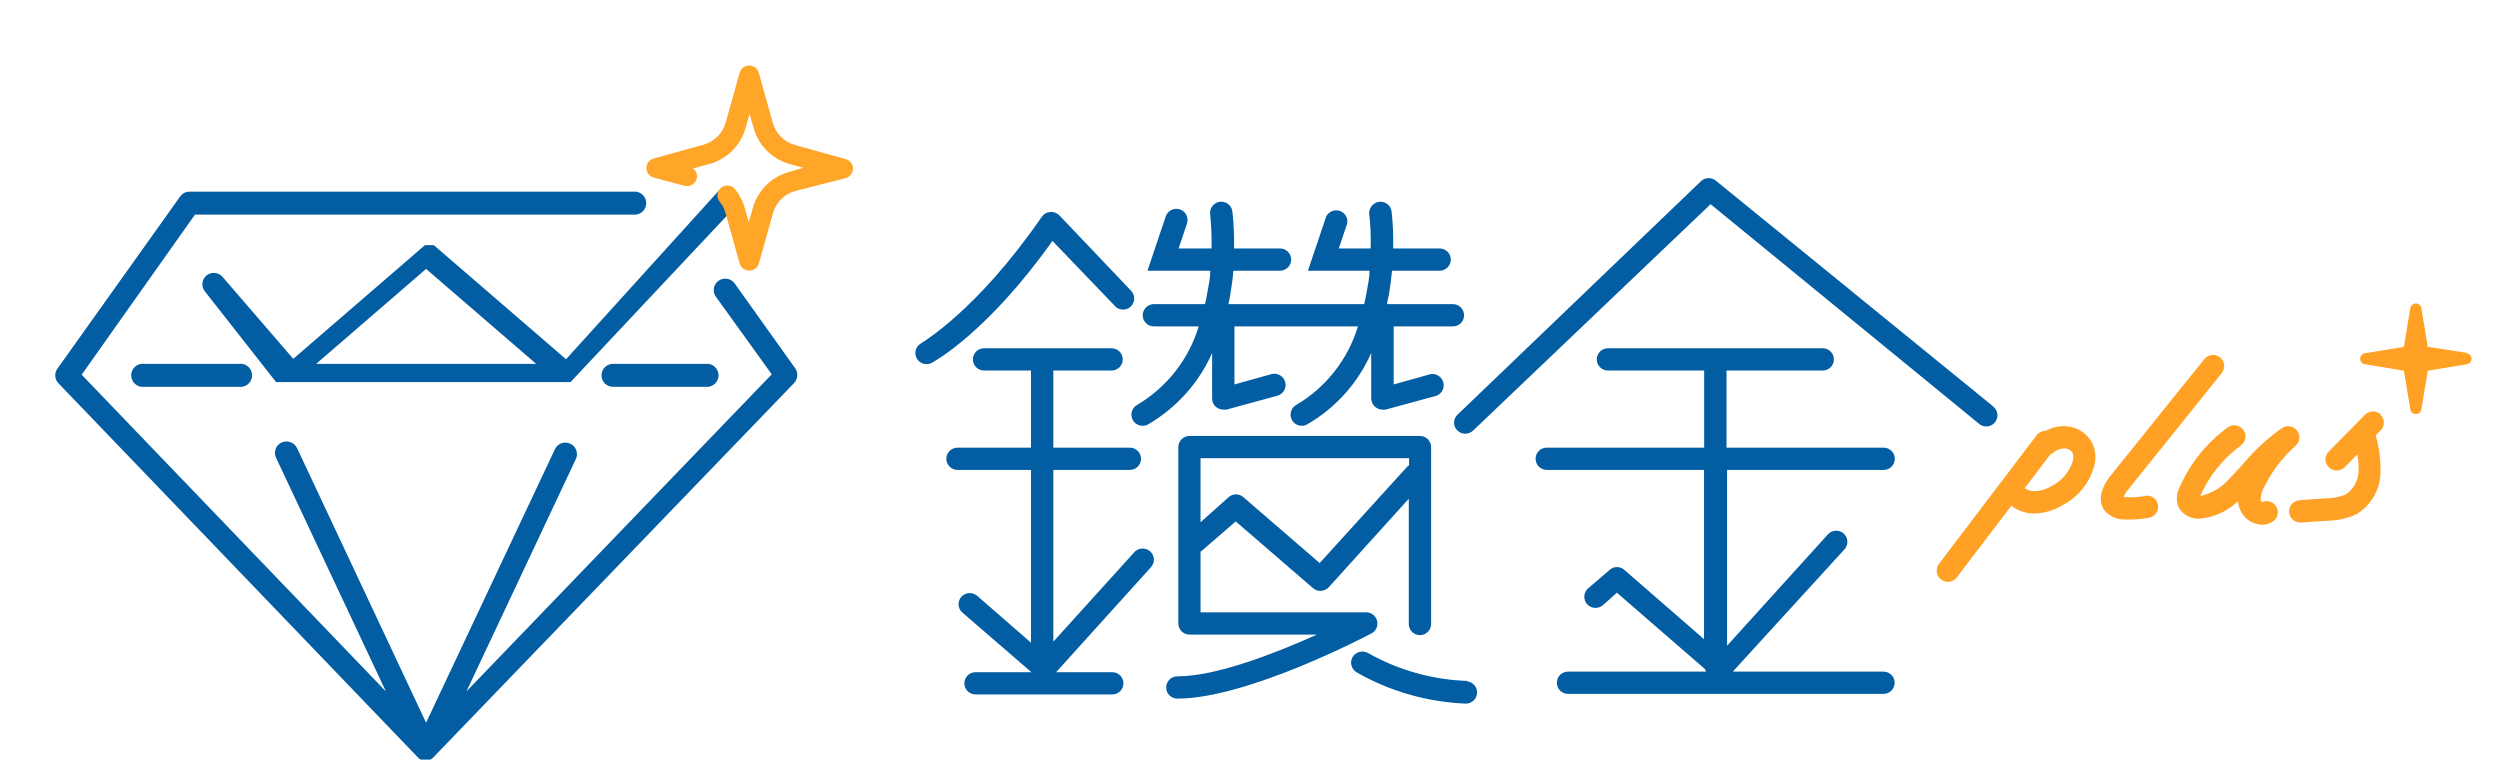 <?xml version="1.0" encoding="UTF-8"?>
<svg width="187px" height="58px" viewBox="0 0 187 58" version="1.1" xmlns="http://www.w3.org/2000/svg" xmlns:xlink="http://www.w3.org/1999/xlink">
    <title>D38641D8-5FC2-4C2E-9C2E-4CE02D9A493A</title>
    <defs>
        <filter x="-9.4%" y="-30.2%" width="118.7%" height="160.3%" filterUnits="objectBoundingBox" id="filter-1">
            <feOffset dx="1" dy="2" in="SourceAlpha" result="shadowOffsetOuter1"></feOffset>
            <feGaussianBlur stdDeviation="3.5" in="shadowOffsetOuter1" result="shadowBlurOuter1"></feGaussianBlur>
            <feColorMatrix values="0 0 0 0 0   0 0 0 0 0   0 0 0 0 0  0 0 0 0.15 0" type="matrix" in="shadowBlurOuter1" result="shadowMatrixOuter1"></feColorMatrix>
            <feMerge>
                <feMergeNode in="shadowMatrixOuter1"></feMergeNode>
                <feMergeNode in="SourceGraphic"></feMergeNode>
            </feMerge>
        </filter>
    </defs>
    <g id="Page-1" stroke="none" stroke-width="1" fill="none" fill-rule="evenodd">
        <g id="元大信貸_web" transform="translate(-624, -177)">
            <g id="img/kv/logo" transform="translate(624, 177)" filter="url(#filter-1)">
                <path d="M184.024,21.311 L183.324,21.197 L183.209,20.509 C182.927,18.799 181.444,17.543 179.704,17.543 C177.965,17.543 176.481,18.799 176.199,20.509 L176.084,21.186 L175.384,21.301 C174.09,21.494 173.008,22.383 172.571,23.612 C172.134,24.841 172.412,26.211 173.295,27.173 L172.71,27.756 C171.442,26.639 169.607,26.435 168.124,27.246 L168.019,27.184 C168.387,26.491 168.533,25.702 168.437,24.924 C168.327,23.874 167.796,22.913 166.964,22.259 C165.247,20.908 162.759,21.186 161.385,22.883 L157.123,28.194 C156.225,27.372 155.078,26.871 153.864,26.767 C152.926,26.685 151.983,26.831 151.116,27.194 L151.022,27.194 C150.768,26.698 150.412,26.262 149.977,25.913 L129.344,9.118 C127.797,7.874 125.564,7.963 124.121,9.327 L111.616,21.249 C111.538,20.296 111.115,19.404 110.425,18.739 C110.581,18.32 110.659,17.875 110.655,17.427 C110.655,15.242 108.877,13.471 106.685,13.471 L106.204,13.471 L106.204,13.471 C106.073,12.442 105.536,11.509 104.71,10.878 L104.522,10.732 C103.173,9.819 101.401,9.819 100.051,10.732 C98.013,10.18 95.896,11.302 95.214,13.294 L95.068,13.533 C94.932,13.523 94.796,13.523 94.66,13.533 L94.253,13.533 L94.253,13.533 C94.121,12.508 93.588,11.576 92.77,10.941 L92.571,10.795 C91.793,10.2 90.821,9.918 89.844,10.004 C89.225,10.079 88.633,10.304 88.121,10.659 C86.071,10.062 83.913,11.183 83.231,13.2 L82.824,14.408 L80.442,11.961 C79.615,11.095 78.439,10.647 77.243,10.742 C76.047,10.837 74.958,11.465 74.278,12.45 C69.995,18.739 66.37,20.926 66.37,20.926 C64.77,21.791 63.966,23.629 64.418,25.386 C64.869,27.143 66.462,28.369 68.282,28.36 C68.907,28.355 69.522,28.205 70.079,27.923 C70.268,28.089 70.475,28.236 70.695,28.36 L70.622,28.36 C68.429,28.36 66.652,30.132 66.652,32.317 C66.652,34.502 68.429,36.273 70.622,36.273 L72.983,36.273 L72.983,39.564 C71.711,39.055 70.266,39.234 69.158,40.038 C68.05,40.842 67.435,42.158 67.53,43.52 C67.627,44.562 68.138,45.522 68.95,46.186 L69.107,46.332 C67.967,47.457 67.619,49.156 68.224,50.637 C68.83,52.118 70.271,53.089 71.876,53.099 L82.103,53.099 C82.928,53.097 83.731,52.839 84.402,52.36 C85.127,53.028 86.078,53.4 87.065,53.401 C90.44,53.401 94.786,51.892 98.15,50.476 C98.36,50.669 98.588,50.843 98.829,50.996 C101.78,52.691 105.1,53.645 108.503,53.776 L108.743,53.776 C110.608,53.769 112.216,52.469 112.608,50.653 C113.233,52.113 114.672,53.06 116.265,53.058 L139.885,53.058 C142.078,53.058 143.855,51.286 143.855,49.101 C143.855,46.916 142.078,45.145 139.885,45.145 L135.707,45.145 L139.28,41.219 C140,40.448 140.377,39.419 140.324,38.366 C140.289,37.616 140.035,36.892 139.593,36.284 L139.948,36.284 C141.252,36.301 142.479,35.673 143.224,34.607 C143.97,33.541 144.135,32.176 143.667,30.963 L145.057,32.088 C145.322,32.298 145.613,32.473 145.924,32.608 L141.578,38.314 C140.941,39.153 140.667,40.21 140.815,41.25 C140.952,42.292 141.506,43.235 142.351,43.864 C143.042,44.379 143.88,44.66 144.743,44.666 C145.976,44.655 147.134,44.074 147.877,43.093 L150.583,39.564 C150.789,39.574 150.994,39.574 151.2,39.564 C152.364,39.549 153.508,39.253 154.532,38.699 C155.395,39.478 156.504,39.931 157.666,39.98 C157.917,39.98 158.178,39.98 158.439,39.98 C159.074,39.978 159.707,39.919 160.33,39.803 C160.694,39.725 161.045,39.599 161.375,39.428 C162.138,39.771 162.974,39.922 163.809,39.866 C164.388,39.83 164.96,39.721 165.512,39.543 C165.842,39.748 166.192,39.919 166.557,40.053 C167.083,40.242 167.637,40.341 168.197,40.345 C168.796,40.344 169.389,40.223 169.941,39.991 C170.328,40.123 170.734,40.193 171.143,40.199 L173.399,40.043 C174.615,40.016 175.808,39.713 176.889,39.158 C178.85,38.008 180.114,35.965 180.263,33.702 C180.316,33.141 180.316,32.576 180.263,32.015 C181.761,31.791 182.947,30.638 183.209,29.151 L183.324,28.464 L184.024,28.35 C185.74,28.069 187,26.59 187,24.856 C187,23.123 185.74,21.644 184.024,21.363 L184.024,21.311 Z M77.851,20.926 L77.956,20.801 L78.071,20.926 L77.851,20.926 Z M112.399,48.268 C111.822,46.873 110.504,45.922 108.994,45.811 C109.128,45.422 109.199,45.014 109.203,44.603 L109.203,33.525 C109.766,33.438 110.304,33.233 110.78,32.921 C111.083,34.845 112.743,36.266 114.698,36.273 L123.327,36.273 L123.327,38.97 L122.533,38.283 C121.03,36.998 118.812,36.998 117.31,38.283 L115.68,39.689 C114.023,41.124 113.845,43.626 115.283,45.28 C113.832,45.652 112.716,46.809 112.399,48.268 Z" id="Shape" fill="#FFFFFF" fill-rule="nonzero"></path>
                <path d="M59.684,15.189 L63.027,14.293 C66.568,13.346 66.527,7.775 63.027,6.838 L59.684,5.943 L58.785,2.632 C57.824,-0.898 52.235,-0.856 51.295,2.632 L50.397,5.943 L47.012,6.838 C45.882,7.164 44.958,7.978 44.494,9.056 L43.878,9.212 L13.174,9.212 C11.879,9.213 10.665,9.837 9.914,10.889 L0.732,23.768 C-0.371,25.329 -0.213,27.447 1.108,28.829 L13.581,41.781 L22.315,50.882 C24.582,53.245 26.671,55.744 29.429,57.525 C30.035,57.953 30.796,58.101 31.519,57.931 C31.97,57.808 32.397,57.611 32.783,57.348 C35.677,55.473 37.735,52.735 40.096,50.278 L48.861,41.146 L60.645,28.829 C61.963,27.445 62.116,25.326 61.011,23.768 L58.159,19.781 C58.443,19.406 58.656,18.983 58.785,18.531 L59.684,15.189 Z" id="Path" fill="#FFFFFF" fill-rule="nonzero"></path>
                <path d="M108.795,48.935 C106.176,48.853 103.616,48.139 101.336,46.852 C100.934,46.62 100.42,46.749 100.176,47.144 C99.944,47.541 100.075,48.051 100.469,48.289 C102.967,49.714 105.773,50.518 108.649,50.632 L108.649,50.632 C109.095,50.632 109.462,50.284 109.485,49.84 C109.499,49.621 109.424,49.404 109.277,49.24 C109.129,49.075 108.922,48.977 108.701,48.966" id="Fill-4" fill="#025DA3"></path>
                <path d="M83.743,29.433 C83.894,29.693 84.173,29.852 84.475,29.849 C84.622,29.85 84.767,29.811 84.893,29.735 C87.006,28.501 88.676,26.636 89.667,24.404 L89.667,27.798 C89.661,28.059 89.781,28.307 89.991,28.464 C90.138,28.576 90.317,28.638 90.503,28.641 L90.732,28.641 L94.546,27.6 C94.835,27.52 95.059,27.292 95.134,27.003 C95.21,26.713 95.124,26.405 94.91,26.196 C94.696,25.986 94.386,25.906 94.096,25.986 L91.338,26.757 L91.338,22.415 L100.573,22.415 C99.83,24.878 98.186,26.974 95.966,28.287 C95.631,28.472 95.464,28.861 95.563,29.231 C95.662,29.6 96.001,29.855 96.384,29.849 C96.528,29.852 96.67,29.812 96.792,29.735 C98.91,28.507 100.582,26.64 101.566,24.404 L101.566,27.798 C101.572,28.261 101.947,28.636 102.412,28.641 C102.485,28.651 102.559,28.651 102.632,28.641 L106.455,27.6 C106.857,27.44 107.073,27.002 106.955,26.587 C106.836,26.171 106.422,25.912 105.995,25.986 L103.248,26.757 L103.248,22.415 L107.677,22.415 C108.139,22.415 108.513,22.042 108.513,21.582 C108.513,21.122 108.139,20.749 107.677,20.749 L102.757,20.749 C102.757,20.52 102.851,20.28 102.893,20.041 C102.997,19.427 103.07,18.823 103.123,18.25 L106.685,18.25 C107.147,18.25 107.521,17.877 107.521,17.417 C107.521,16.957 107.147,16.584 106.685,16.584 L103.206,16.584 C103.232,15.659 103.193,14.734 103.091,13.814 C103.063,13.595 102.947,13.395 102.771,13.26 C102.594,13.126 102.371,13.066 102.151,13.096 C101.694,13.161 101.37,13.575 101.42,14.033 C101.518,14.88 101.553,15.732 101.524,16.584 L99.142,16.584 L99.769,14.72 C99.847,14.312 99.611,13.91 99.217,13.776 C98.823,13.643 98.39,13.819 98.202,14.189 L96.833,18.25 L101.441,18.25 C101.441,18.75 101.326,19.291 101.232,19.812 C101.179,20.135 101.106,20.447 101.044,20.749 L90.889,20.749 C90.941,20.52 90.983,20.28 91.025,20.041 C91.129,19.427 91.213,18.823 91.255,18.25 L94.744,18.25 C95.206,18.25 95.58,17.877 95.58,17.417 C95.58,16.957 95.206,16.584 94.744,16.584 L91.307,16.584 C91.326,15.659 91.284,14.734 91.182,13.814 C91.142,13.519 90.948,13.266 90.671,13.152 C90.395,13.038 90.078,13.08 89.841,13.261 C89.603,13.443 89.481,13.737 89.521,14.033 C89.606,14.881 89.641,15.732 89.625,16.584 L87.16,16.584 L87.786,14.72 C87.933,14.283 87.697,13.81 87.259,13.663 C86.82,13.517 86.346,13.752 86.198,14.189 L84.83,18.25 L89.531,18.25 C89.531,18.75 89.416,19.291 89.322,19.812 C89.273,20.131 89.211,20.443 89.134,20.749 L85.31,20.749 C84.849,20.749 84.475,21.122 84.475,21.582 C84.475,22.042 84.849,22.415 85.31,22.415 L88.664,22.415 C87.921,24.878 86.276,26.974 84.057,28.287 C83.861,28.396 83.718,28.579 83.659,28.795 C83.601,29.01 83.631,29.24 83.743,29.433" id="Fill-2" fill="#025DA3"></path>
                <path d="M77.705,16.001 L82.333,20.822 C82.522,21.075 82.837,21.2 83.149,21.146 C83.461,21.091 83.715,20.866 83.805,20.563 C83.895,20.261 83.807,19.934 83.576,19.718 L78.238,14.106 C78.059,13.928 77.811,13.837 77.559,13.856 C77.306,13.871 77.074,14.001 76.932,14.21 C72.011,21.342 67.906,23.643 67.906,23.675 C67.71,23.778 67.565,23.956 67.502,24.167 C67.439,24.379 67.464,24.606 67.571,24.799 C67.718,25.071 68.004,25.239 68.313,25.237 C68.452,25.238 68.589,25.202 68.71,25.132 C68.888,25.039 72.889,22.842 77.736,16.001" id="Fill-8" fill="#025DA3"></path>
                <path d="M104.397,32.275 L104.397,32.827 L104.334,32.827 L97.711,40.116 L92.007,35.191 C91.693,34.907 91.214,34.907 90.9,35.191 L88.8,37.065 L88.8,32.275 L104.397,32.275 Z M102.005,44.437 C101.913,44.063 101.576,43.8 101.19,43.801 L88.8,43.801 L88.8,39.262 L88.883,39.21 L91.432,37.002 L97.21,41.99 C97.36,42.128 97.559,42.202 97.763,42.198 C98.001,42.197 98.227,42.099 98.39,41.927 L104.376,35.305 L104.376,44.676 C104.376,45.136 104.75,45.509 105.212,45.509 C105.673,45.509 106.048,45.136 106.048,44.676 L106.048,31.442 C106.048,30.982 105.673,30.609 105.212,30.609 L87.985,30.609 C87.761,30.606 87.546,30.693 87.387,30.849 C87.228,31.006 87.139,31.219 87.139,31.442 L87.139,44.634 C87.139,44.857 87.228,45.071 87.387,45.227 C87.546,45.384 87.761,45.47 87.985,45.467 L97.512,45.467 C94.472,46.831 90.001,48.591 87.065,48.591 C86.604,48.591 86.23,48.964 86.23,49.424 C86.23,49.884 86.604,50.257 87.065,50.257 C92.289,50.257 101.2,45.582 101.576,45.384 C101.922,45.21 102.1,44.821 102.005,44.447 L102.005,44.437 Z" id="Fill-10" fill="#025DA3"></path>
                <path d="M83.848,39.303 L77.789,45.998 L77.789,33.15 L83.514,33.15 C83.975,33.15 84.349,32.777 84.349,32.317 C84.349,31.857 83.975,31.484 83.514,31.484 L77.789,31.484 L77.789,25.715 L82.145,25.715 C82.607,25.715 82.981,25.343 82.981,24.883 C82.981,24.422 82.607,24.05 82.145,24.05 L72.607,24.05 C72.145,24.05 71.771,24.422 71.771,24.883 C71.771,25.343 72.145,25.715 72.607,25.715 L76.117,25.715 L76.117,31.484 L70.622,31.484 C70.16,31.484 69.786,31.857 69.786,32.317 C69.786,32.777 70.16,33.15 70.622,33.15 L76.117,33.15 L76.117,46.071 L72.085,42.562 C71.734,42.266 71.209,42.303 70.904,42.646 C70.758,42.813 70.685,43.03 70.701,43.251 C70.717,43.472 70.82,43.677 70.988,43.822 L76.148,48.279 L71.97,48.279 C71.508,48.279 71.134,48.652 71.134,49.112 C71.134,49.572 71.508,49.945 71.97,49.945 L82.197,49.945 C82.659,49.945 83.033,49.572 83.033,49.112 C83.033,48.652 82.659,48.279 82.197,48.279 L77.998,48.279 L85.101,40.417 C85.248,40.252 85.323,40.035 85.31,39.814 C85.296,39.593 85.195,39.387 85.028,39.241 C84.863,39.093 84.646,39.017 84.425,39.028 C84.204,39.04 83.996,39.139 83.848,39.303" id="Fill-12" fill="#025DA3"></path>
                <path d="M139.896,33.15 C140.357,33.15 140.732,32.777 140.732,32.317 C140.732,31.857 140.357,31.484 139.896,31.484 L128.143,31.484 L128.143,25.83 C128.148,25.792 128.148,25.753 128.143,25.715 L135.341,25.715 C135.803,25.715 136.177,25.343 136.177,24.883 C136.177,24.422 135.803,24.05 135.341,24.05 L119.274,24.05 C118.812,24.05 118.438,24.422 118.438,24.883 C118.438,25.343 118.812,25.715 119.274,25.715 L126.472,25.715 C126.466,25.753 126.466,25.792 126.472,25.83 L126.472,31.484 L114.698,31.484 C114.236,31.484 113.862,31.857 113.862,32.317 C113.862,32.777 114.236,33.15 114.698,33.15 L126.461,33.15 L126.461,45.811 L120.475,40.605 C120.173,40.353 119.733,40.353 119.43,40.605 L117.79,42.011 C117.446,42.315 117.409,42.837 117.707,43.187 C118.016,43.531 118.543,43.568 118.897,43.27 L119.942,42.333 L126.534,48.05 C126.553,48.116 126.581,48.179 126.618,48.237 L116.286,48.237 C115.824,48.237 115.45,48.61 115.45,49.07 C115.45,49.53 115.824,49.903 116.286,49.903 L139.885,49.903 C140.347,49.903 140.721,49.53 140.721,49.07 C140.721,48.61 140.347,48.237 139.885,48.237 L128.613,48.237 L136.971,39.085 C137.119,38.92 137.196,38.704 137.184,38.483 C137.172,38.263 137.073,38.056 136.908,37.908 C136.743,37.76 136.526,37.684 136.305,37.696 C136.083,37.707 135.876,37.806 135.728,37.971 L128.185,46.3 L128.185,33.15 L139.896,33.15 Z" id="Fill-6" fill="#025DA3"></path>
                <path d="M148.055,28.371 L127.37,11.534 C127.05,11.254 126.572,11.254 126.252,11.534 L108.012,29.027 C107.853,29.181 107.763,29.393 107.763,29.615 C107.763,29.836 107.853,30.048 108.012,30.203 C108.34,30.522 108.864,30.522 109.192,30.203 L126.952,13.273 L146.989,29.662 C147.217,29.882 147.55,29.956 147.849,29.851 C148.149,29.746 148.363,29.482 148.402,29.168 C148.441,28.854 148.299,28.545 148.034,28.371" id="Fill-14" fill="#025DA3"></path>
                <path d="M30.871,18.115 L39.103,25.216 L22.649,25.216 L30.871,18.115 Z M31.446,16.334 L31.446,16.334 L31.446,16.334 L31.446,16.334 L31.446,16.334 L31.446,16.334 L31.446,16.334 L31.446,16.334 L31.446,16.334 L30.84,16.334 L30.788,16.334 L30.788,16.334 L30.788,16.334 L30.788,16.334 L30.788,16.334 L30.788,16.334 L30.788,16.334 L20.936,24.841 L15.671,18.739 C15.375,18.368 14.835,18.303 14.459,18.594 C14.094,18.883 14.029,19.411 14.313,19.781 L19.651,26.58 L19.651,26.58 L19.651,26.58 L19.651,26.58 L19.651,26.58 L19.651,26.58 L19.651,26.58 L19.651,26.58 L19.651,26.58 L19.651,26.58 L19.651,26.58 L19.703,26.58 L41.621,26.58 L41.621,26.58 L41.621,26.58 L41.621,26.58 L41.621,26.58 L41.621,26.58 L41.621,26.58 L41.673,26.58 L41.673,26.58 L41.673,26.58 L41.673,26.58 L41.673,26.58 L54.011,13.45 C54.268,13.091 54.213,12.597 53.884,12.303 C53.554,12.009 53.055,12.01 52.726,12.305 L41.339,24.872 L31.446,16.334 Z" id="Fill-26" fill="#025DA3"></path>
                <path d="M58.503,25.58 L53.959,19.208 C53.68,18.821 53.14,18.728 52.747,19 C52.561,19.131 52.435,19.332 52.397,19.557 C52.36,19.782 52.414,20.012 52.549,20.197 L56.727,25.997 L33.89,49.716 L42.102,32.275 C42.262,31.852 42.068,31.378 41.657,31.187 C41.246,30.995 40.757,31.152 40.535,31.546 L30.871,52.058 L21.218,31.515 C21.011,31.089 20.502,30.905 20.069,31.099 C19.858,31.191 19.693,31.366 19.615,31.582 C19.536,31.799 19.549,32.038 19.651,32.244 L27.862,49.716 L5.109,26.028 L13.581,14.054 L46.374,14.054 C46.705,14.09 47.027,13.935 47.204,13.654 C47.381,13.373 47.381,13.016 47.204,12.736 C47.027,12.455 46.705,12.3 46.374,12.336 L13.174,12.336 C12.895,12.336 12.634,12.472 12.474,12.7 L3.291,25.58 C3.049,25.917 3.085,26.377 3.375,26.673 L30.297,54.693 L30.297,54.693 C30.319,54.722 30.348,54.747 30.38,54.765 L30.38,54.765 L30.38,54.765 L30.485,54.817 L30.485,54.817 L30.558,54.817 L31.059,54.817 L31.143,54.817 L31.195,54.817 L31.289,54.765 L31.289,54.765 L31.289,54.765 L31.373,54.693 L31.373,54.693 L58.378,26.673 C58.67,26.382 58.722,25.929 58.503,25.58" id="Fill-28" fill="#025DA3"></path>
                <path d="M43.993,26.08 C43.993,26.551 44.376,26.934 44.849,26.934 L51.974,26.934 C52.413,26.885 52.746,26.515 52.746,26.075 C52.746,25.634 52.413,25.264 51.974,25.216 L44.849,25.216 C44.374,25.221 43.993,25.607 43.993,26.08" id="Fill-30" fill="#025DA3"></path>
                <path d="M9.779,25.216 C9.448,25.179 9.126,25.335 8.949,25.615 C8.772,25.896 8.772,26.253 8.949,26.534 C9.126,26.815 9.448,26.97 9.779,26.934 L16.893,26.934 C17.224,26.97 17.546,26.815 17.723,26.534 C17.899,26.253 17.899,25.896 17.723,25.615 C17.546,25.335 17.224,25.179 16.893,25.216 L9.779,25.216 Z" id="Fill-32" fill="#025DA3"></path>
                <g id="Group-21" transform="translate(143.861, 20.7)" fill="#FFA124">
                    <path d="M39.651,3.693 L36.737,3.245 L36.256,0.351 C36.224,0.149 36.049,0 35.843,0 C35.638,0 35.463,0.149 35.431,0.351 L34.95,3.245 L32.036,3.724 C31.832,3.76 31.682,3.935 31.68,4.141 C31.683,4.345 31.833,4.516 32.036,4.547 L34.95,5.026 L35.431,7.92 C35.463,8.123 35.638,8.271 35.843,8.271 C36.049,8.271 36.224,8.123 36.256,7.92 L36.737,5.026 L39.651,4.547 C39.856,4.521 40.008,4.346 40.007,4.141 C40.009,3.933 39.857,3.756 39.651,3.724" id="Fill-16"></path>
                    <path d="M10.191,11.763 C9.943,12.587 9.364,13.272 8.592,13.658 C8.206,13.897 7.763,14.03 7.308,14.043 C7.049,14.042 6.798,13.962 6.587,13.814 L8.519,11.273 C8.601,11.242 8.679,11.2 8.749,11.148 C8.991,10.937 9.306,10.829 9.627,10.846 C9.857,10.863 10.064,10.991 10.18,11.19 C10.229,11.374 10.229,11.568 10.18,11.752 M9.763,9.18 C9.214,9.14 8.666,9.259 8.185,9.524 C7.914,9.515 7.654,9.635 7.485,9.847 L0.172,19.478 C0.036,19.655 -0.023,19.88 0.008,20.101 C0.04,20.322 0.159,20.522 0.339,20.655 C0.485,20.76 0.66,20.818 0.841,20.821 C1.105,20.825 1.354,20.7 1.509,20.488 L5.584,15.136 C6.078,15.506 6.679,15.707 7.297,15.709 L7.297,15.709 C8.035,15.695 8.756,15.487 9.386,15.105 C10.584,14.495 11.463,13.404 11.8,12.106 C11.928,11.587 11.888,11.04 11.685,10.544 C11.337,9.771 10.59,9.251 9.742,9.191" id="Fill-18"></path>
                    <path d="M15.54,14.407 C15.079,14.494 14.608,14.519 14.14,14.48 L13.983,14.48 C14.055,14.289 14.161,14.112 14.297,13.96 L21.327,5.203 C21.514,4.97 21.562,4.656 21.453,4.379 C21.345,4.102 21.096,3.903 20.8,3.858 C20.505,3.814 20.208,3.929 20.021,4.162 L12.98,12.918 C12.155,13.96 12.05,15.001 12.698,15.636 C13.057,15.967 13.526,16.152 14.014,16.157 C14.192,16.167 14.37,16.167 14.547,16.157 C14.986,16.156 15.423,16.114 15.853,16.032 C16.157,15.988 16.413,15.781 16.518,15.493 C16.624,15.205 16.562,14.882 16.357,14.653 C16.153,14.425 15.839,14.326 15.54,14.397" id="Fill-20"></path>
                    <path d="M24.336,14.845 C24.296,14.818 24.264,14.783 24.242,14.74 C24.224,14.398 24.308,14.057 24.482,13.762 C25.06,12.576 25.866,11.515 26.854,10.638 C27.177,10.348 27.223,9.858 26.958,9.514 C26.698,9.162 26.207,9.075 25.84,9.316 C24.767,10.067 23.797,10.956 22.957,11.96 C22.612,12.335 22.268,12.731 21.912,13.085 C21.347,13.752 20.575,14.214 19.719,14.397 L19.719,14.397 C20.382,12.893 21.43,11.59 22.759,10.617 C22.938,10.486 23.057,10.29 23.09,10.071 C23.123,9.852 23.068,9.629 22.936,9.451 C22.807,9.27 22.609,9.15 22.389,9.116 C22.168,9.083 21.944,9.14 21.766,9.274 C20.198,10.418 18.962,11.956 18.183,13.73 C17.918,14.213 17.895,14.791 18.12,15.292 C18.467,15.861 19.119,16.172 19.781,16.084 C20.819,15.97 21.789,15.515 22.539,14.793 C22.551,14.937 22.579,15.081 22.623,15.219 C22.79,15.787 23.216,16.242 23.772,16.448 C23.953,16.512 24.144,16.547 24.336,16.552 C24.631,16.556 24.919,16.469 25.161,16.302 C25.521,16.056 25.629,15.575 25.41,15.199 C25.191,14.823 24.719,14.677 24.326,14.865" id="Fill-22"></path>
                    <path d="M33.237,8.316 C32.907,7.991 32.376,7.991 32.046,8.316 L29.33,11.075 C29.171,11.23 29.081,11.442 29.081,11.664 C29.081,11.885 29.171,12.097 29.33,12.252 C29.66,12.578 30.191,12.578 30.521,12.252 L31.471,11.284 C31.551,11.716 31.579,12.156 31.555,12.596 C31.523,13.276 31.171,13.901 30.604,14.282 C30.132,14.483 29.623,14.582 29.11,14.574 L27.146,14.72 C26.925,14.733 26.717,14.834 26.57,15 C26.423,15.166 26.349,15.384 26.363,15.605 C26.395,16.042 26.759,16.381 27.199,16.386 L27.261,16.386 L29.236,16.25 C29.992,16.246 30.737,16.076 31.419,15.75 C32.473,15.106 33.139,13.983 33.195,12.752 C33.235,11.777 33.115,10.803 32.84,9.868 L33.206,9.503 C33.364,9.348 33.454,9.136 33.454,8.915 C33.454,8.693 33.364,8.481 33.206,8.327" id="Fill-24"></path>
                </g>
                <g id="Group-36" transform="translate(47.346, 2.899)" fill="#FFA527">
                    <path d="M7.689,15.341 C7.356,15.342 7.064,15.12 6.979,14.799 L5.934,11.072 C5.848,10.748 5.695,10.447 5.485,10.186 C5.357,10.036 5.296,9.84 5.316,9.644 C5.336,9.448 5.434,9.268 5.589,9.145 C5.741,9.021 5.937,8.962 6.133,8.981 C6.329,9.001 6.509,9.097 6.634,9.249 C6.977,9.668 7.226,10.154 7.365,10.676 L7.658,11.717 L7.961,10.676 C8.323,9.349 9.365,8.314 10.698,7.958 L11.742,7.656 L10.698,7.365 C9.392,6.992 8.377,5.965 8.023,4.658 L7.72,3.616 L7.428,4.658 C7.066,5.984 6.023,7.019 4.691,7.375 L3.489,7.698 C3.736,7.875 3.845,8.188 3.761,8.479 C3.654,8.873 3.247,9.106 2.852,8.999 L0.554,8.385 C0.23,8.293 0.006,8.002 0,7.667 C0.003,7.333 0.23,7.043 0.554,6.959 L4.304,5.917 C5.096,5.686 5.712,5.064 5.934,4.272 L6.979,0.545 C7.067,0.223 7.36,0 7.694,0 C8.029,0 8.322,0.223 8.41,0.545 L9.455,4.272 C9.678,5.098 10.327,5.742 11.157,5.959 L14.908,7 C15.232,7.085 15.458,7.375 15.462,7.708 C15.456,8.043 15.231,8.335 14.908,8.427 L11.157,9.385 C10.331,9.605 9.686,10.248 9.465,11.072 L8.42,14.799 C8.334,15.123 8.036,15.347 7.699,15.341" id="Fill-34"></path>
                </g>
            </g>
        </g>
    </g>
</svg>